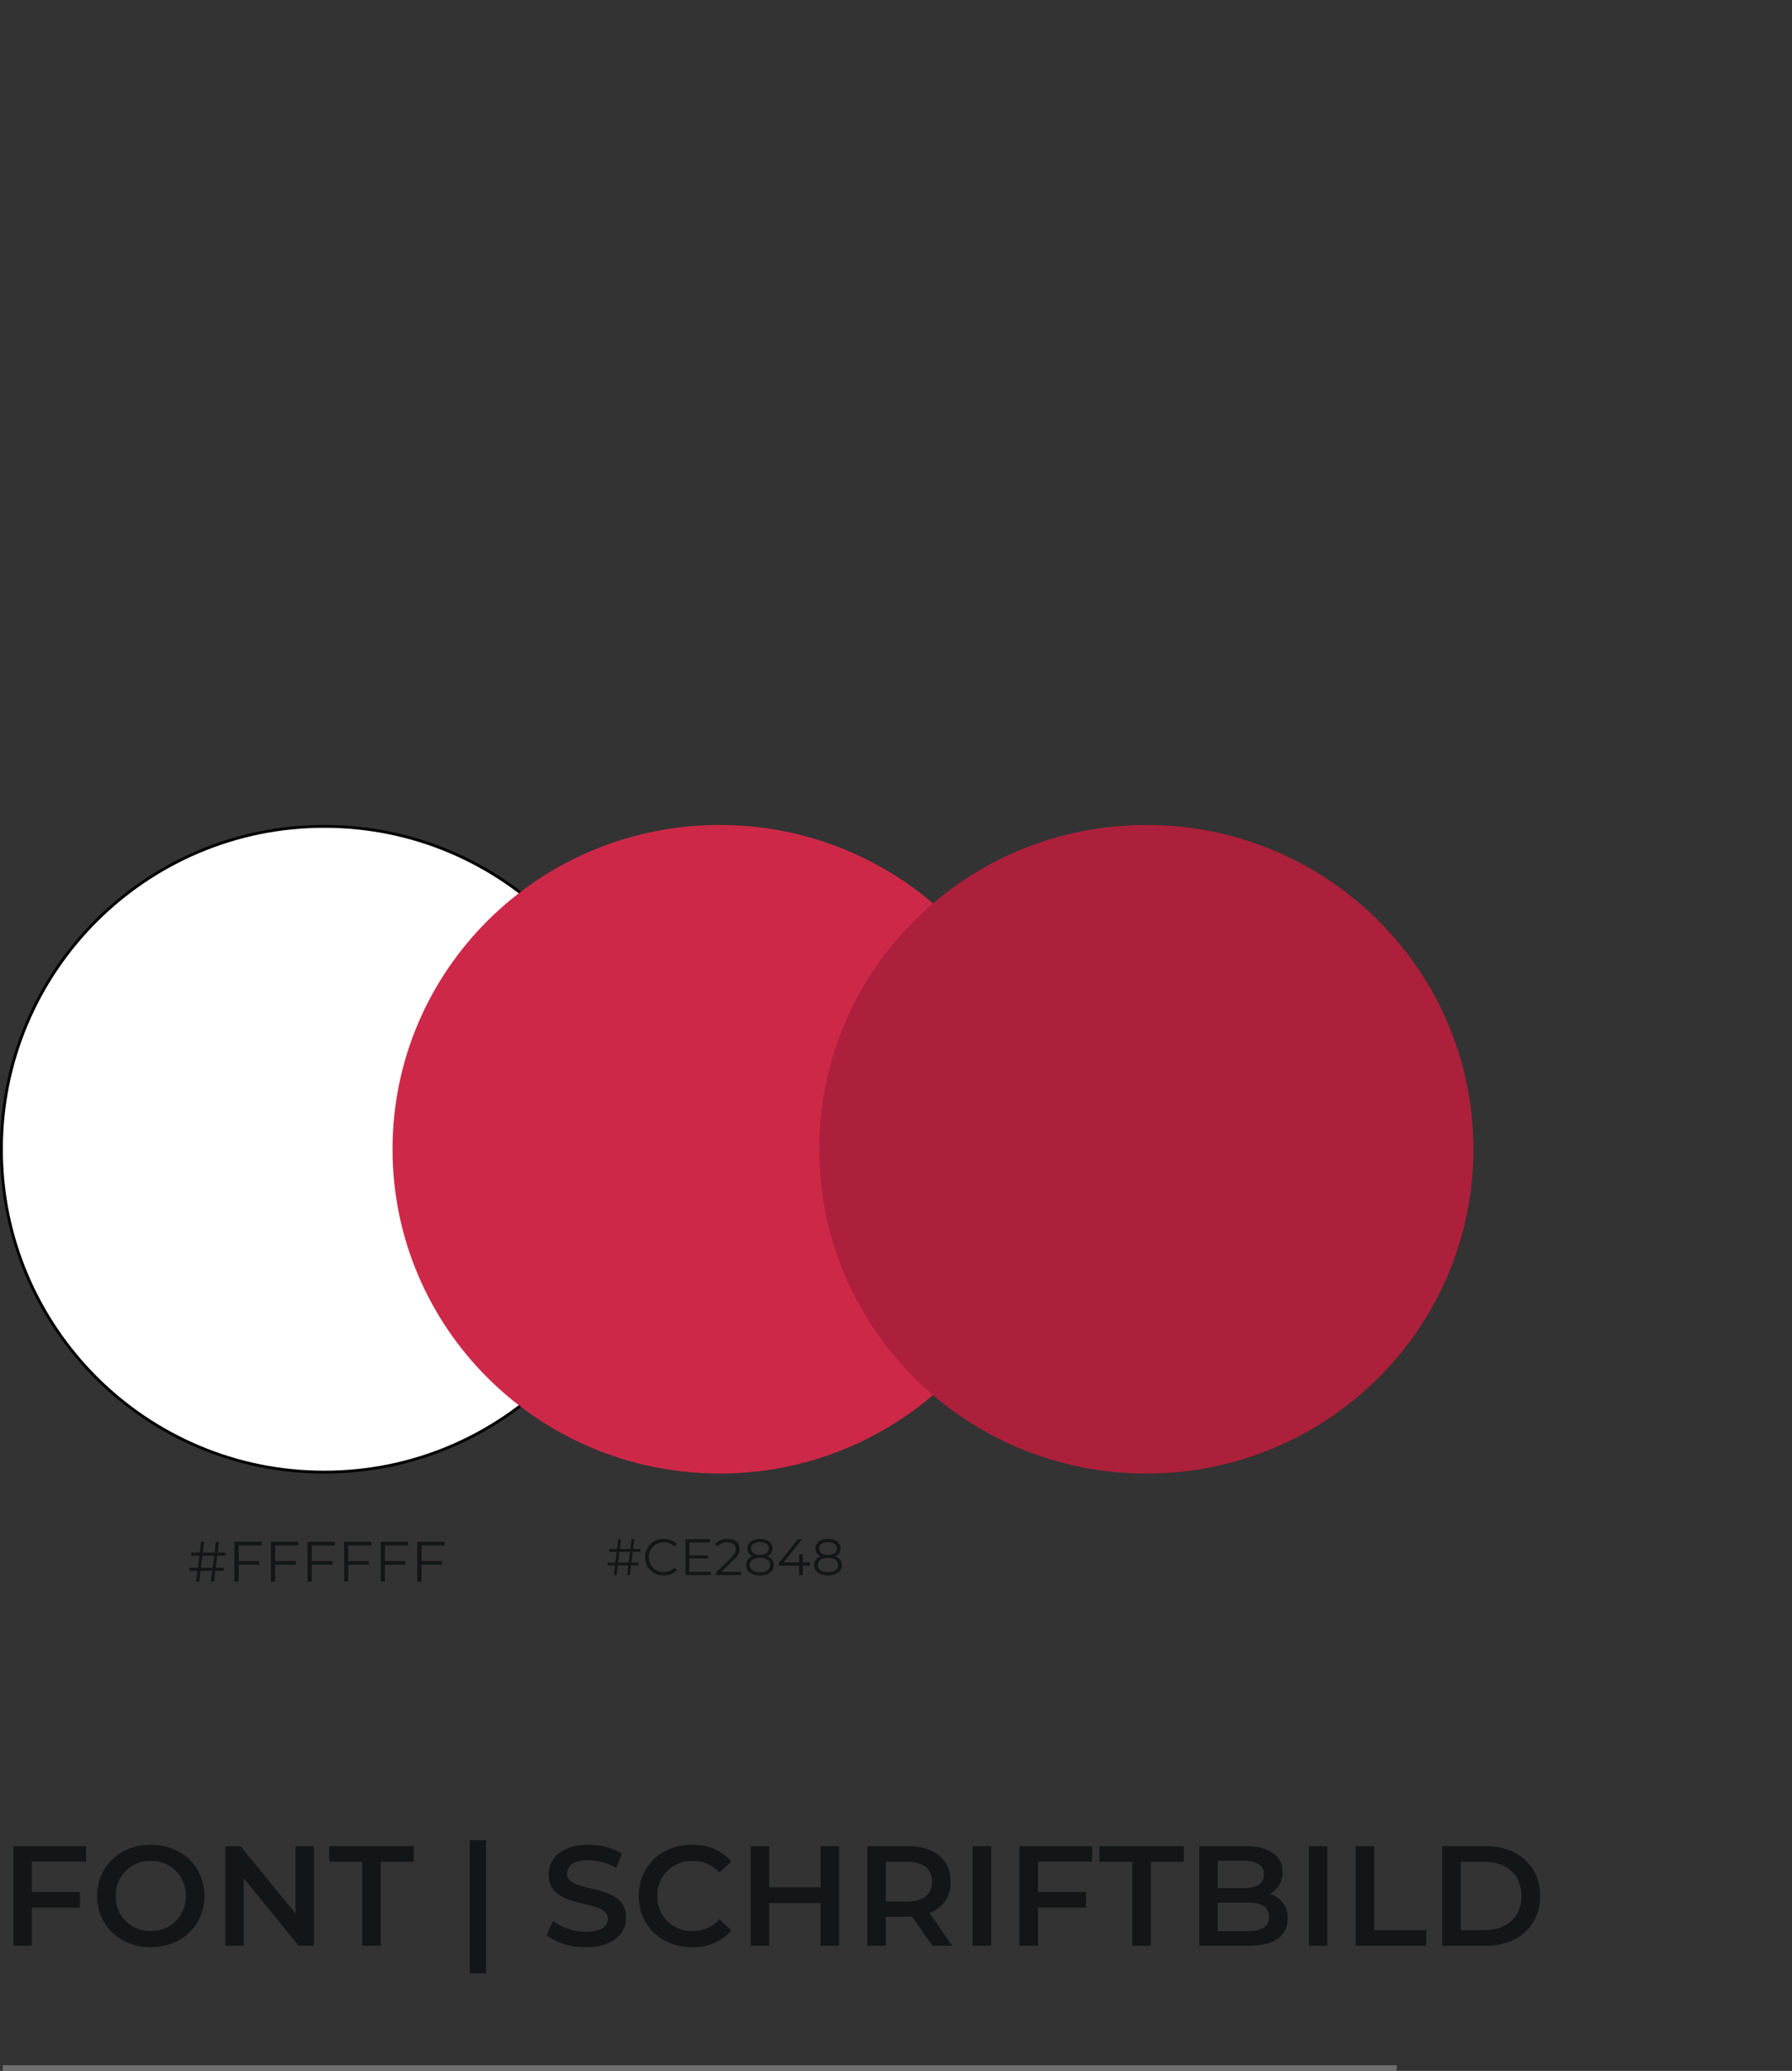 <svg xmlns="http://www.w3.org/2000/svg" width="315" height="364" viewBox="0 0 315 364">
  <rect x="0" y="0" width="315" height="364" fill="#333333" stroke="none"/>
  <g id="Gruppe_509" data-name="Gruppe 509" transform="translate(-310 -2451)">
    <path id="Pfad_2606" data-name="Pfad 2606" d="M15.125-14.775V-17.5H2.35V0H5.6V-6.7h8.45V-9.45H5.6v-5.325ZM26.5.25c5.425,0,9.425-3.8,9.425-9s-4-9-9.425-9-9.425,3.825-9.425,9S21.075.25,26.5.25Zm0-2.85a5.964,5.964,0,0,1-6.15-6.15A5.964,5.964,0,0,1,26.5-14.9a5.964,5.964,0,0,1,6.15,6.15A5.964,5.964,0,0,1,26.5-2.6ZM51.95-17.5V-5.65L42.3-17.5H39.625V0H42.85V-11.85L52.5,0h2.675V-17.5ZM63.675,0h3.25V-14.75h5.8V-17.5H57.875v2.75h5.8Zm18.9,4.85H85.45v-23.4H82.575Zm20.4-4.6c4.8,0,7.075-2.4,7.075-5.2,0-6.425-10.375-4-10.375-7.725,0-1.325,1.1-2.375,3.8-2.375a9.725,9.725,0,0,1,4.825,1.375l1.025-2.525a11.064,11.064,0,0,0-5.825-1.55c-4.8,0-7.05,2.4-7.05,5.225,0,6.5,10.4,4.025,10.4,7.8,0,1.3-1.15,2.275-3.875,2.275A9.7,9.7,0,0,1,97.2-4.375L96.075-1.85A11.276,11.276,0,0,0,102.975.25Zm18.65,0a8.882,8.882,0,0,0,6.95-2.925l-2.1-2A6.084,6.084,0,0,1,121.8-2.6a5.975,5.975,0,0,1-6.25-6.15,5.975,5.975,0,0,1,6.25-6.15,6.146,6.146,0,0,1,4.675,2.05l2.1-1.975a8.865,8.865,0,0,0-6.925-2.925c-5.375,0-9.375,3.775-9.375,9S116.275.25,121.625.25ZM144.25-17.5v7.225H135.2V-17.5h-3.25V0h3.25V-7.5h9.05V0h3.25V-17.5ZM167.4,0l-4.025-5.75a5.6,5.6,0,0,0,3.725-5.525c0-3.875-2.85-6.225-7.45-6.225h-7.2V0h3.25V-5.1h3.95a6.092,6.092,0,0,0,.675-.025L163.9,0Zm-3.575-11.275c0,2.2-1.475,3.5-4.325,3.5h-3.8V-14.75h3.8C162.35-14.75,163.825-13.475,163.825-11.275ZM170.975,0h3.25V-17.5h-3.25Zm21-14.775V-17.5H179.2V0h3.25V-6.7h8.45V-9.45h-8.45v-5.325ZM199.05,0h3.25V-14.75h5.8V-17.5H193.25v2.75h5.8ZM223.2-9.1a4.2,4.2,0,0,0,2.25-3.85c0-2.775-2.25-4.55-6.45-4.55h-8.2V0h8.7c4.5,0,6.85-1.75,6.85-4.75A4.309,4.309,0,0,0,223.2-9.1Zm-4.55-5.85c2.25,0,3.525.8,3.525,2.425,0,1.6-1.275,2.4-3.525,2.4h-4.6V-14.95Zm.65,12.4h-5.25V-7.6h5.25c2.45,0,3.775.775,3.775,2.525S221.75-2.55,219.3-2.55ZM230.075,0h3.25V-17.5h-3.25ZM238.3,0h12.4V-2.75h-9.15V-17.5H238.3Zm15.225,0h7.65c5.675,0,9.55-3.5,9.55-8.75s-3.875-8.75-9.55-8.75h-7.65Zm3.25-2.75v-12h4.25c3.9,0,6.425,2.375,6.425,6s-2.525,6-6.425,6Z" transform="translate(310 2793)" fill="#131616"/>
    <path id="Pfad_2607" data-name="Pfad 2607" d="M0,0H245" transform="translate(310.5 2814.5)" fill="none" stroke="#707070" stroke-width="1"/>
    <g id="Pfad_2608" data-name="Pfad 2608" transform="translate(310 2596)" fill="#fff">
      <path d="M 57 113.75 C 49.339 113.75 41.907 112.25 34.91 109.29 C 31.548 107.868 28.305 106.108 25.271 104.058 C 22.266 102.028 19.44 99.696 16.872 97.128 C 14.304 94.56 11.972 91.734 9.942 88.729 C 7.892 85.695 6.132 82.452 4.71 79.09 C 1.75 72.093 0.25 64.661 0.25 57 C 0.25 49.339 1.75 41.907 4.71 34.91 C 6.132 31.548 7.892 28.305 9.942 25.271 C 11.972 22.266 14.304 19.44 16.872 16.872 C 19.44 14.304 22.266 11.972 25.271 9.942 C 28.305 7.892 31.548 6.132 34.91 4.71 C 41.907 1.75 49.339 0.25 57 0.25 C 64.661 0.25 72.093 1.75 79.09 4.71 C 82.452 6.132 85.695 7.892 88.729 9.942 C 91.734 11.972 94.56 14.304 97.128 16.872 C 99.696 19.44 102.028 22.266 104.058 25.271 C 106.108 28.305 107.868 31.548 109.29 34.91 C 112.25 41.907 113.75 49.339 113.75 57 C 113.75 64.661 112.25 72.093 109.29 79.09 C 107.868 82.452 106.108 85.695 104.058 88.729 C 102.028 91.734 99.696 94.56 97.128 97.128 C 94.56 99.696 91.734 102.028 88.729 104.058 C 85.695 106.108 82.452 107.868 79.09 109.29 C 72.093 112.25 64.661 113.75 57 113.75 Z" stroke="none"/>
      <path d="M 57 0.5 C 49.372 0.5 41.973 1.994 35.008 4.94 C 31.66 6.356 28.431 8.108 25.411 10.149 C 22.419 12.17 19.605 14.492 17.048 17.048 C 14.492 19.605 12.17 22.419 10.149 25.411 C 8.108 28.431 6.356 31.66 4.94 35.008 C 1.994 41.973 0.5 49.372 0.5 57 C 0.5 64.628 1.994 72.027 4.94 78.992 C 6.356 82.34 8.108 85.569 10.149 88.589 C 12.17 91.581 14.492 94.395 17.048 96.952 C 19.605 99.508 22.419 101.83 25.411 103.851 C 28.431 105.892 31.66 107.644 35.008 109.06 C 41.973 112.006 49.372 113.5 57 113.5 C 64.628 113.5 72.027 112.006 78.992 109.06 C 82.34 107.644 85.569 105.892 88.589 103.851 C 91.581 101.83 94.395 99.508 96.952 96.952 C 99.508 94.395 101.83 91.581 103.851 88.589 C 105.892 85.569 107.644 82.34 109.06 78.992 C 112.006 72.027 113.5 64.628 113.5 57 C 113.5 49.372 112.006 41.973 109.06 35.008 C 107.644 31.66 105.892 28.431 103.851 25.411 C 101.83 22.419 99.508 19.605 96.952 17.048 C 94.395 14.492 91.581 12.17 88.589 10.149 C 85.569 8.108 82.34 6.356 78.992 4.94 C 72.027 1.994 64.628 0.5 57 0.5 M 57 0 C 88.48 0 114 25.52 114 57 C 114 88.48 88.48 114 57 114 C 25.52 114 0 88.48 0 57 C 0 25.52 25.52 0 57 0 Z" stroke="none" fill="#000"/>
    </g>
    <path id="Pfad_2609" data-name="Pfad 2609" d="M57.5,0C89.256,0,115,25.52,115,57s-25.744,57-57.5,57S0,88.48,0,57,25.744,0,57.5,0Z" transform="translate(379 2596)" fill="#ce2848"/>
    <path id="Pfad_2610" data-name="Pfad 2610" d="M57.5,0C89.256,0,115,25.52,115,57s-25.744,57-57.5,57S0,88.48,0,57,25.744,0,57.5,0Z" transform="translate(454 2596)" fill="#ad203b"/>
    <path id="Pfad_2611" data-name="Pfad 2611" d="M6.66-4.55V-5.1H5.25L5.48-7H4.94L4.71-5.1H2.65L2.89-7H2.34L2.11-5.1H.61v.55H2.04l-.26,2.1H.29v.55H1.71L1.48,0h.54l.24-1.9H4.31L4.08,0h.54l.23-1.9H6.34v-.55H4.92l.26-2.1ZM4.38-2.45H2.32l.27-2.1H4.64ZM13-6.36V-7H8.2V0h.74V-2.97h3.62v-.64H8.94V-6.36Zm6.43,0V-7h-4.8V0h.74V-2.97h3.62v-.64H15.37V-6.36Zm6.43,0V-7h-4.8V0h.74V-2.97h3.62v-.64H21.8V-6.36Zm6.43,0V-7h-4.8V0h.74V-2.97h3.62v-.64H28.23V-6.36Zm6.43,0V-7h-4.8V0h.74V-2.97h3.62v-.64H34.66V-6.36Zm6.43,0V-7h-4.8V0h.74V-2.97h3.62v-.64H41.09V-6.36Z" transform="translate(343 2729)" fill="#131616"/>
    <path id="Pfad_2612" data-name="Pfad 2612" d="M5.994-4.1V-4.59H4.725L4.932-6.3H4.446L4.239-4.59H2.385L2.6-6.3h-.5L1.9-4.59H.549V-4.1H1.836L1.6-2.2H.261v.495H1.539L1.332,0h.486l.216-1.71H3.879L3.672,0h.486l.207-1.71H5.706V-2.2H4.428L4.662-4.1ZM3.942-2.2H2.088L2.331-4.1H4.176ZM10.116.054a3.063,3.063,0,0,0,2.313-.927L12.006-1.3a2.471,2.471,0,0,1-1.863.756A2.575,2.575,0,0,1,7.479-3.15a2.575,2.575,0,0,1,2.664-2.61,2.5,2.5,0,0,1,1.863.747l.423-.423a3.05,3.05,0,0,0-2.3-.918,3.163,3.163,0,0,0-3.3,3.2A3.161,3.161,0,0,0,10.116.054Zm4.491-.63v-2.34h3.258v-.567H14.607V-5.724h3.654V-6.3h-4.32V0H18.4V-.576Zm5.652,0L22.4-2.682a2.592,2.592,0,0,0,1.035-1.971c0-1.053-.81-1.7-2.088-1.7a2.831,2.831,0,0,0-2.232.9l.459.4a2.139,2.139,0,0,1,1.719-.7c.963,0,1.476.45,1.476,1.179,0,.432-.135.855-.846,1.557L19.305-.459V0h4.419V-.576ZM28.233-3.3a1.427,1.427,0,0,0,1.008-1.386c0-1.026-.891-1.665-2.223-1.665s-2.2.639-2.2,1.665A1.421,1.421,0,0,0,25.8-3.3a1.572,1.572,0,0,0-1.215,1.548c0,1.116.918,1.809,2.43,1.809s2.448-.693,2.448-1.809A1.586,1.586,0,0,0,28.233-3.3ZM25.461-4.671c0-.7.6-1.134,1.557-1.134s1.566.432,1.566,1.143c0,.684-.585,1.125-1.566,1.125S25.461-3.978,25.461-4.671ZM27.018-.5c-1.116,0-1.773-.486-1.773-1.269s.657-1.26,1.773-1.26,1.782.486,1.782,1.26S28.134-.5,27.018-.5Zm8.793-1.737h-1.26V-3.69h-.63v1.458H31.185L34.407-6.3h-.72L30.348-2.124v.468H33.9V0h.648V-1.656h1.26ZM40.194-3.3A1.427,1.427,0,0,0,41.2-4.689c0-1.026-.891-1.665-2.223-1.665s-2.2.639-2.2,1.665a1.421,1.421,0,0,0,.99,1.386,1.572,1.572,0,0,0-1.215,1.548c0,1.116.918,1.809,2.43,1.809s2.448-.693,2.448-1.809A1.586,1.586,0,0,0,40.194-3.3ZM37.422-4.671c0-.7.6-1.134,1.557-1.134s1.566.432,1.566,1.143c0,.684-.585,1.125-1.566,1.125S37.422-3.978,37.422-4.671ZM38.979-.5c-1.116,0-1.773-.486-1.773-1.269s.657-1.26,1.773-1.26,1.782.486,1.782,1.26S40.1-.5,38.979-.5Z" transform="translate(416.563 2727.85)" fill="#131616"/>
    <path id="Pfad_2613" data-name="Pfad 2613" d="M0,0H315V364H0Z" transform="translate(310 2451)" fill="none"/>
  </g>
</svg>
